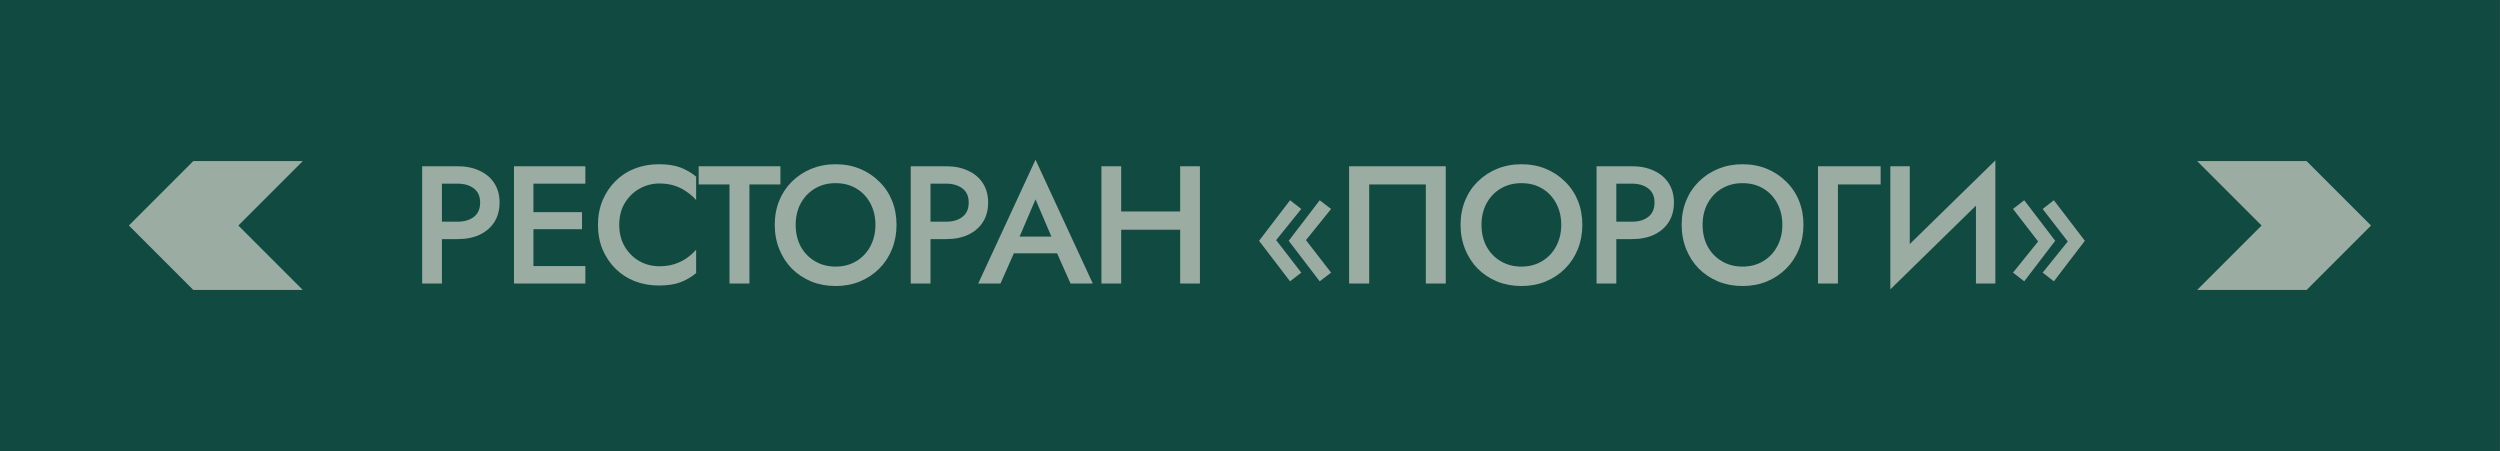 <?xml version="1.0" encoding="UTF-8"?> <svg xmlns="http://www.w3.org/2000/svg" width="194" height="35" viewBox="0 0 194 35" fill="none"><rect x="0" y="0" width="194" height="35" fill="#808080" stroke="none"/> <rect width="193.993" height="35" fill="#114A40"></rect> <path fill-rule="evenodd" clip-rule="evenodd" d="M23.497 22.5L18.497 17.5L23.497 12.5H15L10 17.5L15 22.5H23.497Z" fill="#F6ECE2" fill-opacity="0.6"></path> <path d="M32.76 12.9H34.294V22H32.76V12.9ZM33.67 14.252V12.9H35.503C36.162 12.9 36.734 13.017 37.219 13.251C37.713 13.476 38.094 13.801 38.363 14.226C38.632 14.642 38.766 15.14 38.766 15.721C38.766 16.302 38.632 16.804 38.363 17.229C38.094 17.654 37.713 17.983 37.219 18.217C36.734 18.442 36.162 18.555 35.503 18.555H33.67V17.203H35.503C36.032 17.203 36.456 17.077 36.777 16.826C37.098 16.575 37.258 16.206 37.258 15.721C37.258 15.236 37.098 14.872 36.777 14.629C36.456 14.378 36.032 14.252 35.503 14.252H33.67ZM40.835 22V20.648H45.424V22H40.835ZM40.835 14.252V12.9H45.424V14.252H40.835ZM40.835 17.788V16.462H45.164V17.788H40.835ZM39.886 12.9H41.394V22H39.886V12.9ZM48.053 17.45C48.053 18.091 48.196 18.655 48.482 19.14C48.777 19.625 49.158 20.002 49.626 20.271C50.103 20.531 50.619 20.661 51.173 20.661C51.607 20.661 51.997 20.605 52.343 20.492C52.69 20.379 53.002 20.228 53.279 20.037C53.565 19.838 53.812 19.617 54.02 19.374V21.194C53.639 21.506 53.227 21.744 52.785 21.909C52.343 22.074 51.789 22.156 51.121 22.156C50.454 22.156 49.83 22.043 49.249 21.818C48.677 21.593 48.179 21.268 47.754 20.843C47.33 20.418 46.996 19.92 46.753 19.348C46.519 18.767 46.402 18.135 46.402 17.45C46.402 16.765 46.519 16.137 46.753 15.565C46.996 14.984 47.33 14.482 47.754 14.057C48.179 13.632 48.677 13.307 49.249 13.082C49.83 12.857 50.454 12.744 51.121 12.744C51.789 12.744 52.343 12.826 52.785 12.991C53.227 13.156 53.639 13.394 54.02 13.706V15.526C53.812 15.283 53.565 15.067 53.279 14.876C53.002 14.677 52.69 14.521 52.343 14.408C51.997 14.295 51.607 14.239 51.173 14.239C50.619 14.239 50.103 14.373 49.626 14.642C49.158 14.902 48.777 15.275 48.482 15.76C48.196 16.237 48.053 16.8 48.053 17.45ZM54.217 14.317V12.9H60.561V14.317H58.156V22H56.609V14.317H54.217ZM61.745 17.45C61.745 18.074 61.875 18.633 62.135 19.127C62.404 19.612 62.772 19.994 63.24 20.271C63.708 20.548 64.241 20.687 64.839 20.687C65.446 20.687 65.979 20.548 66.438 20.271C66.906 19.994 67.27 19.612 67.53 19.127C67.799 18.633 67.933 18.074 67.933 17.45C67.933 16.826 67.803 16.271 67.543 15.786C67.283 15.292 66.919 14.906 66.451 14.629C65.992 14.352 65.455 14.213 64.839 14.213C64.241 14.213 63.708 14.352 63.24 14.629C62.772 14.906 62.404 15.292 62.135 15.786C61.875 16.271 61.745 16.826 61.745 17.45ZM60.12 17.45C60.12 16.765 60.237 16.137 60.471 15.565C60.705 14.993 61.035 14.499 61.459 14.083C61.893 13.658 62.395 13.329 62.967 13.095C63.548 12.861 64.172 12.744 64.839 12.744C65.524 12.744 66.152 12.861 66.724 13.095C67.296 13.329 67.795 13.658 68.219 14.083C68.653 14.499 68.986 14.993 69.22 15.565C69.454 16.137 69.571 16.765 69.571 17.45C69.571 18.126 69.454 18.754 69.22 19.335C68.986 19.916 68.657 20.418 68.232 20.843C67.808 21.268 67.305 21.601 66.724 21.844C66.152 22.078 65.524 22.195 64.839 22.195C64.163 22.195 63.535 22.078 62.954 21.844C62.374 21.601 61.871 21.268 61.446 20.843C61.03 20.418 60.705 19.916 60.471 19.335C60.237 18.754 60.12 18.126 60.12 17.45ZM70.673 12.9H72.207V22H70.673V12.9ZM71.583 14.252V12.9H73.416C74.075 12.9 74.647 13.017 75.132 13.251C75.626 13.476 76.008 13.801 76.276 14.226C76.545 14.642 76.679 15.14 76.679 15.721C76.679 16.302 76.545 16.804 76.276 17.229C76.008 17.654 75.626 17.983 75.132 18.217C74.647 18.442 74.075 18.555 73.416 18.555H71.583V17.203H73.416C73.945 17.203 74.37 17.077 74.69 16.826C75.011 16.575 75.171 16.206 75.171 15.721C75.171 15.236 75.011 14.872 74.69 14.629C74.37 14.378 73.945 14.252 73.416 14.252H71.583ZM77.977 19.66L78.263 18.36H82.488L82.787 19.66H77.977ZM80.356 15.474L78.926 18.815L78.9 19.153L77.639 22H75.91L80.356 12.393L84.802 22H83.073L81.838 19.231L81.799 18.854L80.356 15.474ZM86.081 17.827V16.41H92.568V17.827H86.081ZM91.58 12.9H93.114V22H91.58V12.9ZM85.47 12.9H87.004V22H85.47V12.9ZM101.343 18.633L103.293 21.155L102.409 21.831L100.004 18.685L102.409 15.539L103.293 16.215L101.343 18.633ZM99.029 18.633L100.979 21.155L100.108 21.831L97.703 18.685L100.108 15.539L100.979 16.215L99.029 18.633ZM110.644 14.317H106.25V22H104.69V12.9H112.191V22H110.644V14.317ZM114.964 17.45C114.964 18.074 115.094 18.633 115.354 19.127C115.622 19.612 115.991 19.994 116.459 20.271C116.927 20.548 117.46 20.687 118.058 20.687C118.664 20.687 119.197 20.548 119.657 20.271C120.125 19.994 120.489 19.612 120.749 19.127C121.017 18.633 121.152 18.074 121.152 17.45C121.152 16.826 121.022 16.271 120.762 15.786C120.502 15.292 120.138 14.906 119.67 14.629C119.21 14.352 118.673 14.213 118.058 14.213C117.46 14.213 116.927 14.352 116.459 14.629C115.991 14.906 115.622 15.292 115.354 15.786C115.094 16.271 114.964 16.826 114.964 17.45ZM113.339 17.45C113.339 16.765 113.456 16.137 113.69 15.565C113.924 14.993 114.253 14.499 114.678 14.083C115.111 13.658 115.614 13.329 116.186 13.095C116.766 12.861 117.39 12.744 118.058 12.744C118.742 12.744 119.371 12.861 119.943 13.095C120.515 13.329 121.013 13.658 121.438 14.083C121.871 14.499 122.205 14.993 122.439 15.565C122.673 16.137 122.79 16.765 122.79 17.45C122.79 18.126 122.673 18.754 122.439 19.335C122.205 19.916 121.875 20.418 121.451 20.843C121.026 21.268 120.523 21.601 119.943 21.844C119.371 22.078 118.742 22.195 118.058 22.195C117.382 22.195 116.753 22.078 116.173 21.844C115.592 21.601 115.089 21.268 114.665 20.843C114.249 20.418 113.924 19.916 113.69 19.335C113.456 18.754 113.339 18.126 113.339 17.45ZM123.892 12.9H125.426V22H123.892V12.9ZM124.802 14.252V12.9H126.635C127.293 12.9 127.865 13.017 128.351 13.251C128.845 13.476 129.226 13.801 129.495 14.226C129.763 14.642 129.898 15.14 129.898 15.721C129.898 16.302 129.763 16.804 129.495 17.229C129.226 17.654 128.845 17.983 128.351 18.217C127.865 18.442 127.293 18.555 126.635 18.555H124.802V17.203H126.635C127.163 17.203 127.588 17.077 127.909 16.826C128.229 16.575 128.39 16.206 128.39 15.721C128.39 15.236 128.229 14.872 127.909 14.629C127.588 14.378 127.163 14.252 126.635 14.252H124.802ZM132.122 17.45C132.122 18.074 132.252 18.633 132.512 19.127C132.781 19.612 133.149 19.994 133.617 20.271C134.085 20.548 134.618 20.687 135.216 20.687C135.823 20.687 136.356 20.548 136.815 20.271C137.283 19.994 137.647 19.612 137.907 19.127C138.176 18.633 138.31 18.074 138.31 17.45C138.31 16.826 138.18 16.271 137.92 15.786C137.66 15.292 137.296 14.906 136.828 14.629C136.369 14.352 135.831 14.213 135.216 14.213C134.618 14.213 134.085 14.352 133.617 14.629C133.149 14.906 132.781 15.292 132.512 15.786C132.252 16.271 132.122 16.826 132.122 17.45ZM130.497 17.45C130.497 16.765 130.614 16.137 130.848 15.565C131.082 14.993 131.411 14.499 131.836 14.083C132.269 13.658 132.772 13.329 133.344 13.095C133.925 12.861 134.549 12.744 135.216 12.744C135.901 12.744 136.529 12.861 137.101 13.095C137.673 13.329 138.171 13.658 138.596 14.083C139.029 14.499 139.363 14.993 139.597 15.565C139.831 16.137 139.948 16.765 139.948 17.45C139.948 18.126 139.831 18.754 139.597 19.335C139.363 19.916 139.034 20.418 138.609 20.843C138.184 21.268 137.682 21.601 137.101 21.844C136.529 22.078 135.901 22.195 135.216 22.195C134.54 22.195 133.912 22.078 133.331 21.844C132.75 21.601 132.248 21.268 131.823 20.843C131.407 20.418 131.082 19.916 130.848 19.335C130.614 18.754 130.497 18.126 130.497 17.45ZM141.076 12.9H145.938V14.317H142.623V22H141.076V12.9ZM154.776 14.551L146.69 22.455L146.755 20.349L154.841 12.445L154.776 14.551ZM148.198 12.9V20.739L146.69 22.455V12.9H148.198ZM154.841 12.445V22H153.333V14.2L154.841 12.445ZM158.159 18.737L156.209 16.215L157.08 15.539L159.485 18.685L157.08 21.831L156.209 21.155L158.159 18.737ZM160.46 18.737L158.51 16.215L159.381 15.539L161.786 18.685L159.381 21.831L158.51 21.155L160.46 18.737Z" fill="#F6ECE2" fill-opacity="0.6"></path> <path fill-rule="evenodd" clip-rule="evenodd" d="M170.497 22.5L175.497 17.5L170.497 12.5H178.993L183.993 17.5L178.993 22.5H170.497Z" fill="#F6ECE2" fill-opacity="0.6"></path> </svg> 